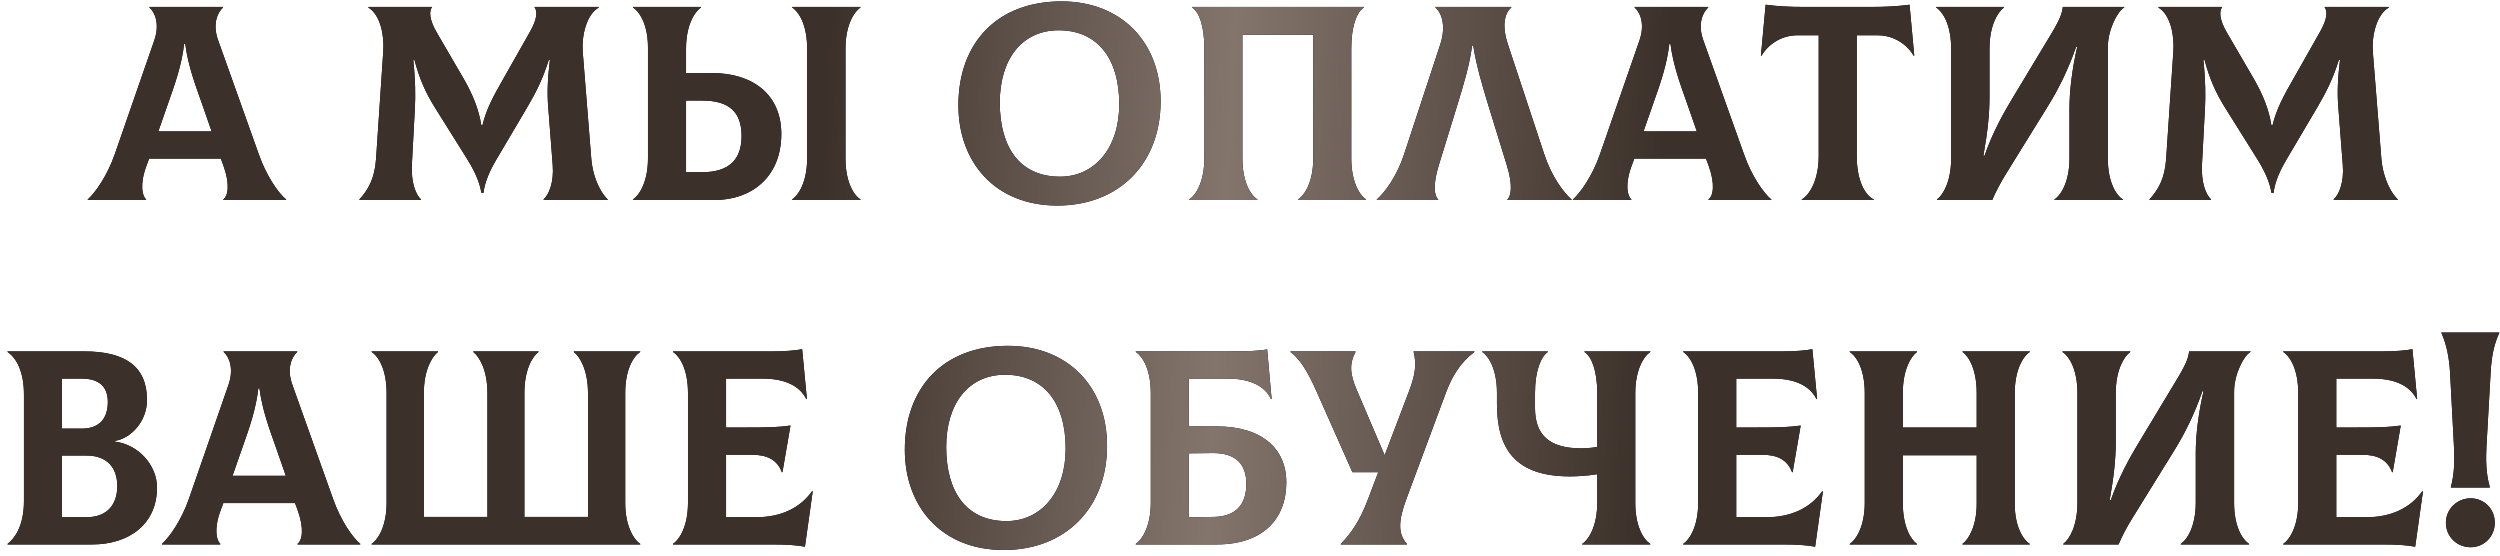 <?xml version="1.0" encoding="UTF-8"?> <svg xmlns="http://www.w3.org/2000/svg" width="225" height="50" viewBox="0 0 225 50" fill="none"> <path d="M23.298 13.9L19.623 3.6C19.098 2.125 19.598 1.1 20.073 0.675V0.625H13.448V0.675C13.923 1.075 14.398 2.125 13.898 3.6L10.323 13.9C9.648 15.825 8.573 17.35 7.898 17.95V18H13.148V17.95C12.798 17.625 12.548 16.6 13.198 14.875L13.423 14.275H19.873L20.098 14.875C20.723 16.6 20.523 17.625 20.098 17.95V18H25.748V17.95C25.048 17.375 23.973 15.825 23.298 13.9ZM16.573 3.95H16.673C16.923 5.875 17.548 7.55 18.123 9.175L19.048 11.825H14.248L15.173 9.175C15.748 7.55 16.348 5.875 16.573 3.95ZM32.368 18H37.868L37.893 17.95C37.418 17.525 36.993 16.425 37.068 14.85L37.343 9.675C37.393 8.6 37.393 7.25 37.193 5.375H37.293C37.768 7.125 38.293 8.3 39.093 9.6L42.068 14.35C42.993 15.825 43.243 16.825 43.318 17.35H43.518C43.568 16.825 43.793 15.825 44.693 14.325L47.468 9.625C48.293 8.225 48.868 7.05 49.393 5.375H49.493C49.268 7.2 49.243 8.5 49.343 9.675L49.743 14.85C49.868 16.425 49.393 17.525 48.918 17.95L48.943 18H54.668L54.693 17.95C53.793 17.05 53.318 15.525 53.218 14.325L52.443 4.625C52.343 3.25 52.768 1.3 53.893 0.675L53.868 0.625H48.093C48.393 1 48.343 1.725 47.718 2.825L45.268 7.15C44.443 8.6 43.793 9.75 43.418 11.275H43.318C43.093 9.85 42.543 8.5 41.768 7.15L39.293 2.9C38.643 1.775 38.593 1 38.893 0.625H33.168L33.143 0.675C34.268 1.35 34.593 3.25 34.493 4.625L33.843 14.325C33.718 16.075 33.143 17.075 32.343 17.95L32.368 18ZM64.093 6.575H61.743V4.375C61.743 2.325 62.468 1.1 63.093 0.675V0.625H56.968V0.675C57.618 1.1 58.318 2.3 58.318 4.275V14.25C58.318 16.3 57.593 17.525 56.968 17.95V18H64.318C67.593 18 70.318 15.975 70.318 12.05C70.318 8.5 67.743 6.575 64.093 6.575ZM77.443 0.675V0.625H71.293V0.675C71.943 1.1 72.643 2.3 72.643 4.375V14.25C72.643 16.3 71.918 17.525 71.293 17.95V18H77.443V17.95C76.793 17.525 76.093 16.325 76.093 14.25V4.375C76.093 2.325 76.818 1.1 77.443 0.675ZM63.193 15.5H61.743V9.05H63.193C65.618 9.05 66.743 10.075 66.743 12.25C66.743 14.35 65.618 15.5 63.193 15.5ZM95.156 18.5C100.731 18.5 104.456 14.7 104.456 9.125C104.456 3.75 100.881 0.125 95.531 0.125C89.756 0.125 86.256 3.85 86.256 9.475C86.256 14.6 89.556 18.5 95.156 18.5ZM95.406 15.9C91.831 15.9 89.981 13.325 89.981 9.225C89.981 5.325 91.981 2.725 95.281 2.725C98.681 2.725 100.731 5.15 100.731 9.375C100.731 13.375 98.481 15.9 95.406 15.9ZM107.041 18H113.166V17.95C112.516 17.525 111.816 16.325 111.816 14.25V3.125H118.191V14.25C118.191 16.325 117.466 17.525 116.816 17.95V18H122.941V17.95C122.316 17.525 121.616 16.3 121.616 14.25V4.375C121.616 2.375 122.091 1.1 122.741 0.675V0.625H107.291V0.675C107.941 1.1 108.391 2.375 108.391 4.375V14.25C108.391 16.3 107.666 17.525 107.041 17.95V18ZM123.914 18H129.439V17.95C129.089 17.65 128.939 16.65 129.489 14.875L131.214 9.275C131.739 7.55 132.264 5.85 132.489 4.1H132.589C132.864 5.85 133.364 7.55 133.889 9.275L135.614 14.875C136.164 16.65 136.014 17.625 135.664 17.95V18H141.439V17.95C140.739 17.35 139.639 15.875 138.989 13.9L135.689 3.925C135.189 2.425 135.364 1.225 136.014 0.675V0.625H129.189V0.675C129.864 1.275 130.114 2.525 129.614 4.025L126.364 13.9C125.714 15.875 124.614 17.35 123.914 17.95V18ZM156.965 13.9L153.29 3.6C152.765 2.125 153.265 1.1 153.74 0.675V0.625H147.115V0.675C147.59 1.075 148.065 2.125 147.565 3.6L143.99 13.9C143.315 15.825 142.24 17.35 141.565 17.95V18H146.815V17.95C146.465 17.625 146.215 16.6 146.865 14.875L147.09 14.275H153.54L153.765 14.875C154.39 16.6 154.19 17.625 153.765 17.95V18H159.415V17.95C158.715 17.375 157.64 15.825 156.965 13.9ZM150.24 3.95H150.34C150.59 5.875 151.215 7.55 151.79 9.175L152.715 11.825H147.915L148.84 9.175C149.415 7.55 150.015 5.875 150.24 3.95ZM171.858 0.425C170.708 0.575 169.658 0.625 168.433 0.625H162.333C161.108 0.625 160.058 0.575 158.908 0.425L158.483 5L158.533 5.025C159.108 4.025 160.283 3.175 161.783 3.175H163.683V14.05C163.683 16.175 162.883 17.525 162.158 17.95V18H168.633V17.95C167.808 17.525 167.108 16.2 167.108 14.05V3.175H168.983C170.483 3.175 171.658 4.025 172.233 5.025L172.283 5L171.858 0.425ZM174.328 18H179.303C179.578 17.325 180.053 16.425 180.553 15.625L184.328 9.525C185.278 8 186.153 6.225 186.853 4.2H186.953C186.478 6.275 186.253 8.2 186.253 9.75V14.25C186.253 16.3 185.528 17.525 184.903 17.95V18H191.053V17.95C190.403 17.525 189.703 16.325 189.703 14.25V4.25C189.703 2.65 190.603 0.975 191.178 0.675V0.625H185.653C185.603 1.125 185.453 1.65 184.628 3.025L181.028 9C180.353 10.125 179.353 11.875 178.603 14.025H178.503C178.903 11.8 179.053 10.2 179.053 8.775V4.375C179.053 2.325 179.778 1.1 180.353 0.675V0.625H174.253V0.675C174.903 1.1 175.603 2.3 175.603 4.375V14.25C175.603 16.3 174.903 17.525 174.328 17.95V18ZM193.476 18H198.976L199.001 17.95C198.526 17.525 198.101 16.425 198.176 14.85L198.451 9.675C198.501 8.6 198.501 7.25 198.301 5.375H198.401C198.876 7.125 199.401 8.3 200.201 9.6L203.176 14.35C204.101 15.825 204.351 16.825 204.426 17.35H204.626C204.676 16.825 204.901 15.825 205.801 14.325L208.576 9.625C209.401 8.225 209.976 7.05 210.501 5.375H210.601C210.376 7.2 210.351 8.5 210.451 9.675L210.851 14.85C210.976 16.425 210.501 17.525 210.026 17.95L210.051 18H215.776L215.801 17.95C214.901 17.05 214.426 15.525 214.326 14.325L213.551 4.625C213.451 3.25 213.876 1.3 215.001 0.675L214.976 0.625H209.201C209.501 1 209.451 1.725 208.826 2.825L206.376 7.15C205.551 8.6 204.901 9.75 204.526 11.275H204.426C204.201 9.85 203.651 8.5 202.876 7.15L200.401 2.9C199.751 1.775 199.701 1 200.001 0.625H194.276L194.251 0.675C195.376 1.35 195.701 3.25 195.601 4.625L194.951 14.325C194.826 16.075 194.251 17.075 193.451 17.95L193.476 18ZM10.355 39.75V39.675C11.805 39.45 13.23 37.9 13.23 36C13.23 33.025 11.33 31.625 7.58 31.625H0.68V31.675C1.48 32.225 2.155 33.45 2.155 35.5V45.1C2.155 47.35 1.305 48.475 0.68 48.95V49H8.28C11.68 49 14.13 47.125 14.13 43.875C14.13 41.85 12.43 40 10.355 39.75ZM7.38 34.075C8.855 34.075 9.705 34.75 9.705 36.175C9.705 37.775 8.83 38.575 7.38 38.575H5.58V34.075H7.38ZM7.78 46.55H5.58V41H7.78C9.655 41 10.555 42.1 10.555 43.75C10.555 45.4 9.655 46.55 7.78 46.55ZM29.976 44.9L26.301 34.6C25.776 33.125 26.276 32.1 26.751 31.675V31.625H20.126V31.675C20.601 32.075 21.076 33.125 20.576 34.6L17.001 44.9C16.326 46.825 15.251 48.35 14.576 48.95V49H19.826V48.95C19.476 48.625 19.226 47.6 19.876 45.875L20.101 45.275H26.551L26.776 45.875C27.401 47.6 27.201 48.625 26.776 48.95V49H32.426V48.95C31.726 48.375 30.651 46.825 29.976 44.9ZM23.251 34.95H23.351C23.601 36.875 24.226 38.55 24.801 40.175L25.726 42.825H20.926L21.851 40.175C22.426 38.55 23.026 36.875 23.251 34.95ZM57.62 31.675V31.625H51.645V31.675C52.195 32.1 52.92 33.325 52.92 35.375V46.525H47.195V35.375C47.195 33.3 47.895 32.1 48.47 31.675V31.625H42.595V31.675C43.145 32.1 43.87 33.325 43.87 35.375V46.525H38.145V35.375C38.145 33.325 38.87 32.1 39.42 31.675V31.625H33.445V31.675C34.095 32.1 34.795 33.3 34.795 35.375V45.25C34.795 47.3 34.07 48.525 33.445 48.95V49H57.62V48.95C56.995 48.525 56.27 47.3 56.27 45.25V35.375C56.27 33.3 56.97 32.1 57.62 31.675ZM73.094 44.2C72.019 45.725 70.269 46.55 68.069 46.55H65.344V40.925H67.644C69.044 40.925 69.944 41.375 70.369 42.5H70.419L71.144 38.3C70.019 38.45 69.319 38.475 67.244 38.475H65.344V34.075H68.644C70.594 34.075 71.969 34.7 72.569 35.925L72.619 35.9L72.194 31.425C71.644 31.55 70.544 31.625 69.544 31.625H60.569V31.675C61.219 32.1 61.919 33.3 61.919 35.375V45.25C61.919 47.3 61.194 48.525 60.569 48.95V49H69.394C70.869 49 71.519 49.05 72.444 49.2L73.144 44.225L73.094 44.2ZM90.335 49.5C95.909 49.5 99.635 45.7 99.635 40.125C99.635 34.75 96.059 31.125 90.71 31.125C84.934 31.125 81.434 34.85 81.434 40.475C81.434 45.6 84.734 49.5 90.335 49.5ZM90.585 46.9C87.01 46.9 85.159 44.325 85.159 40.225C85.159 36.325 87.159 33.725 90.46 33.725C93.859 33.725 95.909 36.15 95.909 40.375C95.909 44.375 93.659 46.9 90.585 46.9ZM109.495 38.375H106.995V34.075H110.495C112.445 34.075 113.82 34.7 114.395 35.925L114.445 35.9L114.045 31.45C113.37 31.575 112.42 31.625 110.42 31.625H102.22V31.675C102.87 32.1 103.57 33.3 103.57 35.375V45.25C103.57 47.3 102.845 48.525 102.22 48.95V49H109.495C113.62 49 115.77 46.75 115.77 43.4C115.77 40.425 113.62 38.375 109.495 38.375ZM109.195 46.525L106.995 46.55V40.8L109.195 40.775C111.245 40.775 112.17 41.8 112.17 43.55C112.17 45.4 111.245 46.5 109.195 46.525ZM127.219 31.625C127.494 32.725 127.394 33.675 126.844 35.125L124.619 40.975L122.119 35.125C121.469 33.625 121.444 32.725 121.994 31.675V31.625H116.144V31.675C117.069 32.375 117.719 33.525 118.444 35.125L121.719 42.5H124.044L123.094 45C122.394 46.85 121.594 48.025 120.669 48.95V49H126.619V48.95C125.819 48.05 125.819 46.925 126.594 44.85L130.119 35.375C130.694 33.825 131.444 32.625 132.694 31.675V31.625H127.219ZM148.526 31.675V31.625H142.601V31.675C143.251 32.1 143.751 33.375 143.751 35.375V40.225C143.201 40.325 142.651 40.35 142.276 40.35C139.426 40.35 138.151 39.125 138.151 36.725V35.375C138.151 33.325 138.701 32.1 139.301 31.675V31.625H133.401V31.675C134.026 32.1 134.726 33.3 134.726 35.375V36.35C134.726 40.375 136.351 42.875 141.301 42.875C141.901 42.875 142.901 42.825 143.751 42.675V45.25C143.751 47.3 143.026 48.525 142.401 48.95V49H148.526V48.95C147.876 48.525 147.176 47.325 147.176 45.25V35.375C147.176 33.325 147.901 32.1 148.526 31.675ZM164.012 44.2C162.937 45.725 161.187 46.55 158.987 46.55H156.262V40.925H158.562C159.962 40.925 160.862 41.375 161.287 42.5H161.337L162.062 38.3C160.937 38.45 160.237 38.475 158.162 38.475H156.262V34.075H159.562C161.512 34.075 162.887 34.7 163.487 35.925L163.537 35.9L163.112 31.425C162.562 31.55 161.462 31.625 160.462 31.625H151.487V31.675C152.137 32.1 152.837 33.3 152.837 35.375V45.25C152.837 47.3 152.112 48.525 151.487 48.95V49H160.312C161.787 49 162.437 49.05 163.362 49.2L164.062 44.225L164.012 44.2ZM182.677 31.675V31.625H176.627V31.675C177.227 32.1 177.902 33.3 177.902 35.375V38.475H171.252V35.375C171.252 33.325 171.952 32.1 172.527 31.675V31.625H166.477V31.675C167.127 32.1 167.827 33.3 167.827 35.375V45.25C167.827 47.3 167.102 48.525 166.477 48.95V49H172.527V48.95C171.927 48.525 171.252 47.325 171.252 45.25V40.975H177.902V45.35C177.902 47.3 177.202 48.525 176.627 48.95V49H182.677V48.95C182.027 48.525 181.327 47.325 181.327 45.35V35.375C181.327 33.325 182.052 32.1 182.677 31.675ZM185.693 49H190.668C190.943 48.325 191.418 47.425 191.918 46.625L195.693 40.525C196.643 39 197.518 37.225 198.218 35.2H198.318C197.843 37.275 197.618 39.2 197.618 40.75V45.25C197.618 47.3 196.893 48.525 196.268 48.95V49H202.418V48.95C201.768 48.525 201.068 47.325 201.068 45.25V35.25C201.068 33.65 201.968 31.975 202.543 31.675V31.625H197.018C196.968 32.125 196.818 32.65 195.993 34.025L192.393 40C191.718 41.125 190.718 42.875 189.968 45.025H189.868C190.268 42.8 190.418 41.2 190.418 39.775V35.375C190.418 33.325 191.143 32.1 191.718 31.675V31.625H185.618V31.675C186.268 32.1 186.968 33.3 186.968 35.375V45.25C186.968 47.3 186.268 48.525 185.693 48.95V49ZM218.016 44.2C216.941 45.725 215.191 46.55 212.991 46.55H210.266V40.925H212.566C213.966 40.925 214.866 41.375 215.291 42.5H215.341L216.066 38.3C214.941 38.45 214.241 38.475 212.166 38.475H210.266V34.075H213.566C215.516 34.075 216.891 34.7 217.491 35.925L217.541 35.9L217.116 31.425C216.566 31.55 215.466 31.625 214.466 31.625H205.491V31.675C206.141 32.1 206.841 33.3 206.841 35.375V45.25C206.841 47.3 206.116 48.525 205.491 48.95V49H214.316C215.791 49 216.441 49.05 217.366 49.2L218.066 44.225L218.016 44.2ZM220.581 43.875H224.081V43.825C223.706 42.525 223.731 41.25 223.781 40.175L224.156 33.55C224.231 32.05 224.481 30.925 224.931 29.975V29.925H219.731V29.975C220.181 30.975 220.431 32.175 220.506 33.55L220.856 40.175C220.906 41.25 220.931 42.525 220.581 43.825V43.875ZM222.356 49.25C223.581 49.25 224.531 48.275 224.531 47.05C224.531 45.8 223.581 44.85 222.356 44.85C221.131 44.85 220.131 45.825 220.131 47.05C220.131 48.275 221.106 49.25 222.356 49.25Z" fill="black"></path> <path d="M23.298 13.9L19.623 3.6C19.098 2.125 19.598 1.1 20.073 0.675V0.625H13.448V0.675C13.923 1.075 14.398 2.125 13.898 3.6L10.323 13.9C9.648 15.825 8.573 17.35 7.898 17.95V18H13.148V17.95C12.798 17.625 12.548 16.6 13.198 14.875L13.423 14.275H19.873L20.098 14.875C20.723 16.6 20.523 17.625 20.098 17.95V18H25.748V17.95C25.048 17.375 23.973 15.825 23.298 13.9ZM16.573 3.95H16.673C16.923 5.875 17.548 7.55 18.123 9.175L19.048 11.825H14.248L15.173 9.175C15.748 7.55 16.348 5.875 16.573 3.95ZM32.368 18H37.868L37.893 17.95C37.418 17.525 36.993 16.425 37.068 14.85L37.343 9.675C37.393 8.6 37.393 7.25 37.193 5.375H37.293C37.768 7.125 38.293 8.3 39.093 9.6L42.068 14.35C42.993 15.825 43.243 16.825 43.318 17.35H43.518C43.568 16.825 43.793 15.825 44.693 14.325L47.468 9.625C48.293 8.225 48.868 7.05 49.393 5.375H49.493C49.268 7.2 49.243 8.5 49.343 9.675L49.743 14.85C49.868 16.425 49.393 17.525 48.918 17.95L48.943 18H54.668L54.693 17.95C53.793 17.05 53.318 15.525 53.218 14.325L52.443 4.625C52.343 3.25 52.768 1.3 53.893 0.675L53.868 0.625H48.093C48.393 1 48.343 1.725 47.718 2.825L45.268 7.15C44.443 8.6 43.793 9.75 43.418 11.275H43.318C43.093 9.85 42.543 8.5 41.768 7.15L39.293 2.9C38.643 1.775 38.593 1 38.893 0.625H33.168L33.143 0.675C34.268 1.35 34.593 3.25 34.493 4.625L33.843 14.325C33.718 16.075 33.143 17.075 32.343 17.95L32.368 18ZM64.093 6.575H61.743V4.375C61.743 2.325 62.468 1.1 63.093 0.675V0.625H56.968V0.675C57.618 1.1 58.318 2.3 58.318 4.275V14.25C58.318 16.3 57.593 17.525 56.968 17.95V18H64.318C67.593 18 70.318 15.975 70.318 12.05C70.318 8.5 67.743 6.575 64.093 6.575ZM77.443 0.675V0.625H71.293V0.675C71.943 1.1 72.643 2.3 72.643 4.375V14.25C72.643 16.3 71.918 17.525 71.293 17.95V18H77.443V17.95C76.793 17.525 76.093 16.325 76.093 14.25V4.375C76.093 2.325 76.818 1.1 77.443 0.675ZM63.193 15.5H61.743V9.05H63.193C65.618 9.05 66.743 10.075 66.743 12.25C66.743 14.35 65.618 15.5 63.193 15.5ZM95.156 18.5C100.731 18.5 104.456 14.7 104.456 9.125C104.456 3.75 100.881 0.125 95.531 0.125C89.756 0.125 86.256 3.85 86.256 9.475C86.256 14.6 89.556 18.5 95.156 18.5ZM95.406 15.9C91.831 15.9 89.981 13.325 89.981 9.225C89.981 5.325 91.981 2.725 95.281 2.725C98.681 2.725 100.731 5.15 100.731 9.375C100.731 13.375 98.481 15.9 95.406 15.9ZM107.041 18H113.166V17.95C112.516 17.525 111.816 16.325 111.816 14.25V3.125H118.191V14.25C118.191 16.325 117.466 17.525 116.816 17.95V18H122.941V17.95C122.316 17.525 121.616 16.3 121.616 14.25V4.375C121.616 2.375 122.091 1.1 122.741 0.675V0.625H107.291V0.675C107.941 1.1 108.391 2.375 108.391 4.375V14.25C108.391 16.3 107.666 17.525 107.041 17.95V18ZM123.914 18H129.439V17.95C129.089 17.65 128.939 16.65 129.489 14.875L131.214 9.275C131.739 7.55 132.264 5.85 132.489 4.1H132.589C132.864 5.85 133.364 7.55 133.889 9.275L135.614 14.875C136.164 16.65 136.014 17.625 135.664 17.95V18H141.439V17.95C140.739 17.35 139.639 15.875 138.989 13.9L135.689 3.925C135.189 2.425 135.364 1.225 136.014 0.675V0.625H129.189V0.675C129.864 1.275 130.114 2.525 129.614 4.025L126.364 13.9C125.714 15.875 124.614 17.35 123.914 17.95V18ZM156.965 13.9L153.29 3.6C152.765 2.125 153.265 1.1 153.74 0.675V0.625H147.115V0.675C147.59 1.075 148.065 2.125 147.565 3.6L143.99 13.9C143.315 15.825 142.24 17.35 141.565 17.95V18H146.815V17.95C146.465 17.625 146.215 16.6 146.865 14.875L147.09 14.275H153.54L153.765 14.875C154.39 16.6 154.19 17.625 153.765 17.95V18H159.415V17.95C158.715 17.375 157.64 15.825 156.965 13.9ZM150.24 3.95H150.34C150.59 5.875 151.215 7.55 151.79 9.175L152.715 11.825H147.915L148.84 9.175C149.415 7.55 150.015 5.875 150.24 3.95ZM171.858 0.425C170.708 0.575 169.658 0.625 168.433 0.625H162.333C161.108 0.625 160.058 0.575 158.908 0.425L158.483 5L158.533 5.025C159.108 4.025 160.283 3.175 161.783 3.175H163.683V14.05C163.683 16.175 162.883 17.525 162.158 17.95V18H168.633V17.95C167.808 17.525 167.108 16.2 167.108 14.05V3.175H168.983C170.483 3.175 171.658 4.025 172.233 5.025L172.283 5L171.858 0.425ZM174.328 18H179.303C179.578 17.325 180.053 16.425 180.553 15.625L184.328 9.525C185.278 8 186.153 6.225 186.853 4.2H186.953C186.478 6.275 186.253 8.2 186.253 9.75V14.25C186.253 16.3 185.528 17.525 184.903 17.95V18H191.053V17.95C190.403 17.525 189.703 16.325 189.703 14.25V4.25C189.703 2.65 190.603 0.975 191.178 0.675V0.625H185.653C185.603 1.125 185.453 1.65 184.628 3.025L181.028 9C180.353 10.125 179.353 11.875 178.603 14.025H178.503C178.903 11.8 179.053 10.2 179.053 8.775V4.375C179.053 2.325 179.778 1.1 180.353 0.675V0.625H174.253V0.675C174.903 1.1 175.603 2.3 175.603 4.375V14.25C175.603 16.3 174.903 17.525 174.328 17.95V18ZM193.476 18H198.976L199.001 17.95C198.526 17.525 198.101 16.425 198.176 14.85L198.451 9.675C198.501 8.6 198.501 7.25 198.301 5.375H198.401C198.876 7.125 199.401 8.3 200.201 9.6L203.176 14.35C204.101 15.825 204.351 16.825 204.426 17.35H204.626C204.676 16.825 204.901 15.825 205.801 14.325L208.576 9.625C209.401 8.225 209.976 7.05 210.501 5.375H210.601C210.376 7.2 210.351 8.5 210.451 9.675L210.851 14.85C210.976 16.425 210.501 17.525 210.026 17.95L210.051 18H215.776L215.801 17.95C214.901 17.05 214.426 15.525 214.326 14.325L213.551 4.625C213.451 3.25 213.876 1.3 215.001 0.675L214.976 0.625H209.201C209.501 1 209.451 1.725 208.826 2.825L206.376 7.15C205.551 8.6 204.901 9.75 204.526 11.275H204.426C204.201 9.85 203.651 8.5 202.876 7.15L200.401 2.9C199.751 1.775 199.701 1 200.001 0.625H194.276L194.251 0.675C195.376 1.35 195.701 3.25 195.601 4.625L194.951 14.325C194.826 16.075 194.251 17.075 193.451 17.95L193.476 18ZM10.355 39.75V39.675C11.805 39.45 13.23 37.9 13.23 36C13.23 33.025 11.33 31.625 7.58 31.625H0.68V31.675C1.48 32.225 2.155 33.45 2.155 35.5V45.1C2.155 47.35 1.305 48.475 0.68 48.95V49H8.28C11.68 49 14.13 47.125 14.13 43.875C14.13 41.85 12.43 40 10.355 39.75ZM7.38 34.075C8.855 34.075 9.705 34.75 9.705 36.175C9.705 37.775 8.83 38.575 7.38 38.575H5.58V34.075H7.38ZM7.78 46.55H5.58V41H7.78C9.655 41 10.555 42.1 10.555 43.75C10.555 45.4 9.655 46.55 7.78 46.55ZM29.976 44.9L26.301 34.6C25.776 33.125 26.276 32.1 26.751 31.675V31.625H20.126V31.675C20.601 32.075 21.076 33.125 20.576 34.6L17.001 44.9C16.326 46.825 15.251 48.35 14.576 48.95V49H19.826V48.95C19.476 48.625 19.226 47.6 19.876 45.875L20.101 45.275H26.551L26.776 45.875C27.401 47.6 27.201 48.625 26.776 48.95V49H32.426V48.95C31.726 48.375 30.651 46.825 29.976 44.9ZM23.251 34.95H23.351C23.601 36.875 24.226 38.55 24.801 40.175L25.726 42.825H20.926L21.851 40.175C22.426 38.55 23.026 36.875 23.251 34.95ZM57.62 31.675V31.625H51.645V31.675C52.195 32.1 52.92 33.325 52.92 35.375V46.525H47.195V35.375C47.195 33.3 47.895 32.1 48.47 31.675V31.625H42.595V31.675C43.145 32.1 43.87 33.325 43.87 35.375V46.525H38.145V35.375C38.145 33.325 38.87 32.1 39.42 31.675V31.625H33.445V31.675C34.095 32.1 34.795 33.3 34.795 35.375V45.25C34.795 47.3 34.07 48.525 33.445 48.95V49H57.62V48.95C56.995 48.525 56.27 47.3 56.27 45.25V35.375C56.27 33.3 56.97 32.1 57.62 31.675ZM73.094 44.2C72.019 45.725 70.269 46.55 68.069 46.55H65.344V40.925H67.644C69.044 40.925 69.944 41.375 70.369 42.5H70.419L71.144 38.3C70.019 38.45 69.319 38.475 67.244 38.475H65.344V34.075H68.644C70.594 34.075 71.969 34.7 72.569 35.925L72.619 35.9L72.194 31.425C71.644 31.55 70.544 31.625 69.544 31.625H60.569V31.675C61.219 32.1 61.919 33.3 61.919 35.375V45.25C61.919 47.3 61.194 48.525 60.569 48.95V49H69.394C70.869 49 71.519 49.05 72.444 49.2L73.144 44.225L73.094 44.2ZM90.335 49.5C95.909 49.5 99.635 45.7 99.635 40.125C99.635 34.75 96.059 31.125 90.71 31.125C84.934 31.125 81.434 34.85 81.434 40.475C81.434 45.6 84.734 49.5 90.335 49.5ZM90.585 46.9C87.01 46.9 85.159 44.325 85.159 40.225C85.159 36.325 87.159 33.725 90.46 33.725C93.859 33.725 95.909 36.15 95.909 40.375C95.909 44.375 93.659 46.9 90.585 46.9ZM109.495 38.375H106.995V34.075H110.495C112.445 34.075 113.82 34.7 114.395 35.925L114.445 35.9L114.045 31.45C113.37 31.575 112.42 31.625 110.42 31.625H102.22V31.675C102.87 32.1 103.57 33.3 103.57 35.375V45.25C103.57 47.3 102.845 48.525 102.22 48.95V49H109.495C113.62 49 115.77 46.75 115.77 43.4C115.77 40.425 113.62 38.375 109.495 38.375ZM109.195 46.525L106.995 46.55V40.8L109.195 40.775C111.245 40.775 112.17 41.8 112.17 43.55C112.17 45.4 111.245 46.5 109.195 46.525ZM127.219 31.625C127.494 32.725 127.394 33.675 126.844 35.125L124.619 40.975L122.119 35.125C121.469 33.625 121.444 32.725 121.994 31.675V31.625H116.144V31.675C117.069 32.375 117.719 33.525 118.444 35.125L121.719 42.5H124.044L123.094 45C122.394 46.85 121.594 48.025 120.669 48.95V49H126.619V48.95C125.819 48.05 125.819 46.925 126.594 44.85L130.119 35.375C130.694 33.825 131.444 32.625 132.694 31.675V31.625H127.219ZM148.526 31.675V31.625H142.601V31.675C143.251 32.1 143.751 33.375 143.751 35.375V40.225C143.201 40.325 142.651 40.35 142.276 40.35C139.426 40.35 138.151 39.125 138.151 36.725V35.375C138.151 33.325 138.701 32.1 139.301 31.675V31.625H133.401V31.675C134.026 32.1 134.726 33.3 134.726 35.375V36.35C134.726 40.375 136.351 42.875 141.301 42.875C141.901 42.875 142.901 42.825 143.751 42.675V45.25C143.751 47.3 143.026 48.525 142.401 48.95V49H148.526V48.95C147.876 48.525 147.176 47.325 147.176 45.25V35.375C147.176 33.325 147.901 32.1 148.526 31.675ZM164.012 44.2C162.937 45.725 161.187 46.55 158.987 46.55H156.262V40.925H158.562C159.962 40.925 160.862 41.375 161.287 42.5H161.337L162.062 38.3C160.937 38.45 160.237 38.475 158.162 38.475H156.262V34.075H159.562C161.512 34.075 162.887 34.7 163.487 35.925L163.537 35.9L163.112 31.425C162.562 31.55 161.462 31.625 160.462 31.625H151.487V31.675C152.137 32.1 152.837 33.3 152.837 35.375V45.25C152.837 47.3 152.112 48.525 151.487 48.95V49H160.312C161.787 49 162.437 49.05 163.362 49.2L164.062 44.225L164.012 44.2ZM182.677 31.675V31.625H176.627V31.675C177.227 32.1 177.902 33.3 177.902 35.375V38.475H171.252V35.375C171.252 33.325 171.952 32.1 172.527 31.675V31.625H166.477V31.675C167.127 32.1 167.827 33.3 167.827 35.375V45.25C167.827 47.3 167.102 48.525 166.477 48.95V49H172.527V48.95C171.927 48.525 171.252 47.325 171.252 45.25V40.975H177.902V45.35C177.902 47.3 177.202 48.525 176.627 48.95V49H182.677V48.95C182.027 48.525 181.327 47.325 181.327 45.35V35.375C181.327 33.325 182.052 32.1 182.677 31.675ZM185.693 49H190.668C190.943 48.325 191.418 47.425 191.918 46.625L195.693 40.525C196.643 39 197.518 37.225 198.218 35.2H198.318C197.843 37.275 197.618 39.2 197.618 40.75V45.25C197.618 47.3 196.893 48.525 196.268 48.95V49H202.418V48.95C201.768 48.525 201.068 47.325 201.068 45.25V35.25C201.068 33.65 201.968 31.975 202.543 31.675V31.625H197.018C196.968 32.125 196.818 32.65 195.993 34.025L192.393 40C191.718 41.125 190.718 42.875 189.968 45.025H189.868C190.268 42.8 190.418 41.2 190.418 39.775V35.375C190.418 33.325 191.143 32.1 191.718 31.675V31.625H185.618V31.675C186.268 32.1 186.968 33.3 186.968 35.375V45.25C186.968 47.3 186.268 48.525 185.693 48.95V49ZM218.016 44.2C216.941 45.725 215.191 46.55 212.991 46.55H210.266V40.925H212.566C213.966 40.925 214.866 41.375 215.291 42.5H215.341L216.066 38.3C214.941 38.45 214.241 38.475 212.166 38.475H210.266V34.075H213.566C215.516 34.075 216.891 34.7 217.491 35.925L217.541 35.9L217.116 31.425C216.566 31.55 215.466 31.625 214.466 31.625H205.491V31.675C206.141 32.1 206.841 33.3 206.841 35.375V45.25C206.841 47.3 206.116 48.525 205.491 48.95V49H214.316C215.791 49 216.441 49.05 217.366 49.2L218.066 44.225L218.016 44.2ZM220.581 43.875H224.081V43.825C223.706 42.525 223.731 41.25 223.781 40.175L224.156 33.55C224.231 32.05 224.481 30.925 224.931 29.975V29.925H219.731V29.975C220.181 30.975 220.431 32.175 220.506 33.55L220.856 40.175C220.906 41.25 220.931 42.525 220.581 43.825V43.875ZM222.356 49.25C223.581 49.25 224.531 48.275 224.531 47.05C224.531 45.8 223.581 44.85 222.356 44.85C221.131 44.85 220.131 45.825 220.131 47.05C220.131 48.275 221.106 49.25 222.356 49.25Z" fill="url(#paint0_linear_103_883)"></path> <defs> <linearGradient id="paint0_linear_103_883" x1="-16" y1="7.718" x2="242.089" y2="22.519" gradientUnits="userSpaceOnUse"> <stop stop-color="#3C312A"></stop> <stop offset="0.349" stop-color="#3C312A"></stop> <stop offset="0.49" stop-color="#83756C"></stop> <stop offset="0.641" stop-color="#3C312A"></stop> <stop offset="1" stop-color="#3C312A"></stop> </linearGradient> </defs> </svg> 